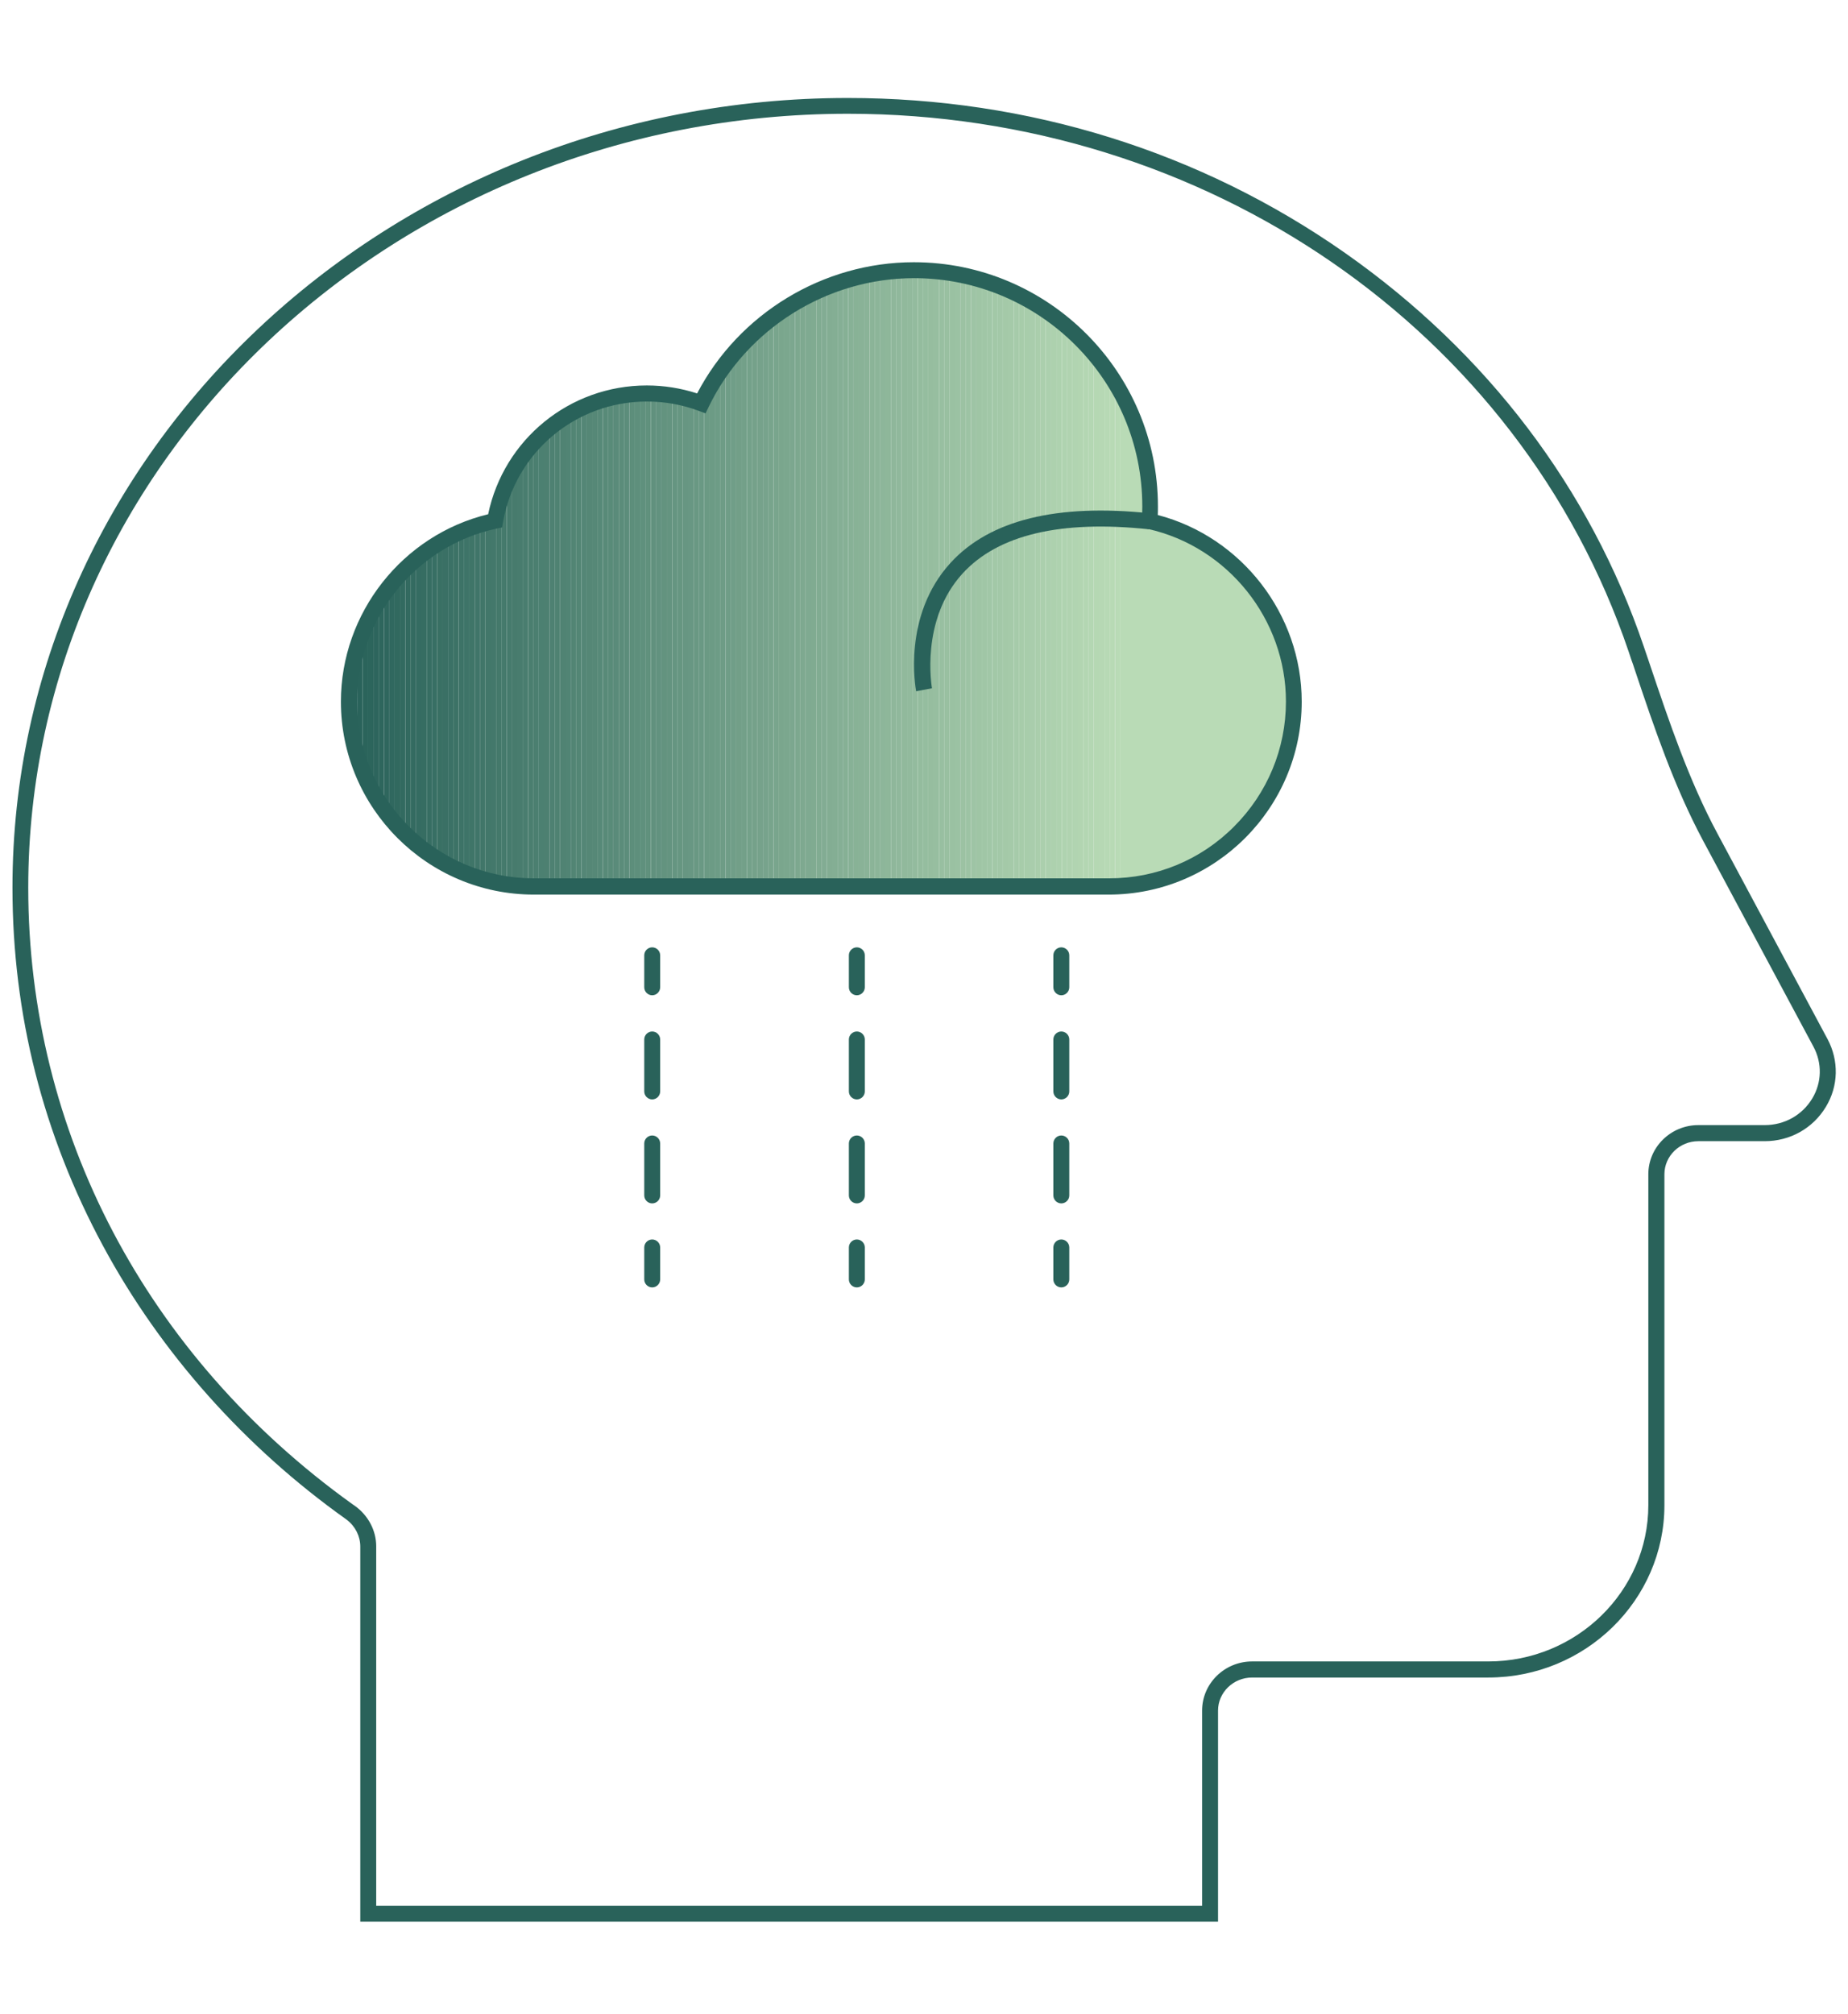 <?xml version="1.0" encoding="UTF-8"?>
<svg xmlns="http://www.w3.org/2000/svg" xmlns:xlink="http://www.w3.org/1999/xlink" viewBox="0 0 123 134">
  <defs>
    <style>
      .cls-1 {
        fill: #2b645b;
      }

      .cls-2 {
        fill: #3e7468;
      }

      .cls-3 {
        fill: #60917d;
      }

      .cls-4 {
        fill: #91b99c;
      }

      .cls-5 {
        fill: #b0d3b0;
      }

      .cls-6 {
        fill: #588a78;
      }

      .cls-7 {
        fill: #a0c6a6;
      }

      .cls-8 {
        fill: #568877;
      }

      .cls-9 {
        fill: #93bb9e;
      }

      .cls-10 {
        fill: #b6d8b4;
      }

      .cls-11 {
        fill: #508373;
      }

      .cls-12 {
        fill: #4e8172;
      }

      .cls-13 {
        fill: #a5caa9;
      }

      .cls-14 {
        fill: #9cc2a3;
      }

      .cls-15 {
        fill: #2a635b;
      }

      .cls-16 {
        fill: #97bea0;
      }

      .cls-17 {
        fill: #4b7f70;
      }

      .cls-18 {
        fill: #699883;
      }

      .cls-19 {
        fill: #407569;
      }

      .cls-20 {
        fill: #b2d5b1;
      }

      .cls-21 {
        fill: #497d6f;
      }

      .cls-22 {
        fill: #b1d4b1;
      }

      .cls-23 {
        fill: #346b61;
      }

      .cls-24 {
        fill: #4f8272;
      }

      .cls-25 {
        fill: #3d7367;
      }

      .cls-26 {
        fill: #5a8b7a;
      }

      .cls-27 {
        fill: #96bd9f;
      }

      .cls-28 {
        fill: #73a089;
      }

      .cls-29 {
        fill: #366d62;
      }

      .cls-30 {
        fill: #336a60;
      }

      .cls-31 {
        fill: #42776a;
      }

      .cls-32 {
        fill: #a1c7a7;
      }

      .cls-33 {
        fill: #2d655d;
      }

      .cls-34 {
        fill: #79a58d;
      }

      .cls-35 {
        fill: #88b296;
      }

      .cls-36 {
        fill: #92ba9d;
      }

      .cls-37 {
        fill: #98bfa1;
      }

      .cls-38 {
        fill: #a4c9a8;
      }

      .cls-39 {
        fill: #aaceac;
      }

      .cls-40 {
        fill: #709e88;
      }

      .cls-41 {
        fill: #9fc5a5;
      }

      .cls-42 {
        fill: #417669;
      }

      .cls-43 {
        fill: #386f64;
      }

      .cls-44 {
        fill: #95bd9f;
      }

      .cls-45 {
        fill: #8cb599;
      }

      .cls-46 {
        fill: #518474;
      }

      .cls-47 {
        fill: #77a38c;
      }

      .cls-48 {
        fill: #a3c8a8;
      }

      .cls-49 {
        fill: #6d9c86;
      }

      .cls-50 {
        fill: #87b196;
      }

      .cls-51 {
        fill: #467b6d;
      }

      .cls-52 {
        fill: #b7d9b5;
      }

      .cls-53 {
        fill: #b4d7b3;
      }

      .cls-54 {
        fill: #81ac92;
      }

      .cls-55 {
        fill: #3f7568;
      }

      .cls-56 {
        fill: #61917e;
      }

      .cls-57 {
        fill: #689783;
      }

      .cls-58 {
        fill: #83ad93;
      }

      .cls-59 {
        fill: #598b79;
      }

      .cls-60 {
        fill: #649480;
      }

      .cls-61 {
        fill: #7da88f;
      }

      .cls-62 {
        fill: #31695f;
      }

      .cls-63 {
        fill: #8ab398;
      }

      .cls-64 {
        fill: #679682;
      }

      .cls-65 {
        fill: #a9cdac;
      }

      .cls-66 {
        fill: #6b9a84;
      }

      .cls-67 {
        fill: #86b095;
      }

      .cls-68 {
        fill: #99c0a1;
      }

      .cls-69 {
        fill: #6c9b85;
      }

      .cls-70 {
        fill: #326a60;
      }

      .cls-71 {
        fill: #487c6e;
      }

      .cls-72 {
        fill: #5d8e7b;
      }

      .cls-73 {
        fill: #5c8d7b;
      }

      .cls-74 {
        fill: #78a48c;
      }

      .cls-75 {
        fill: #3c7266;
      }

      .cls-76 {
        fill: #9bc2a3;
      }

      .cls-77 {
        fill: #94bc9e;
      }

      .cls-78 {
        fill: #75a18a;
      }

      .cls-79 {
        fill: #b3d6b2;
      }

      .cls-80 {
        fill: #b5d8b3;
      }

      .cls-81 {
        fill: #7aa68d;
      }

      .cls-82 {
        fill: #82ac93;
      }

      .cls-83 {
        fill: #356c62;
      }

      .cls-84 {
        isolation: isolate;
      }

      .cls-85 {
        fill: #548676;
      }

      .cls-86 {
        fill: #659581;
      }

      .cls-87 {
        fill: #397064;
      }

      .cls-88 {
        fill: #a7ccaa;
      }

      .cls-89 {
        fill: #5f907d;
      }

      .cls-90 {
        fill: #4a7e6f;
      }

      .cls-91 {
        fill: #528574;
      }

      .cls-92 {
        fill: #3a7065;
      }

      .cls-93 {
        fill: #89b297;
      }

      .cls-94 {
        fill: #3b7166;
      }

      .cls-95 {
        clip-rule: evenodd;
        fill: none;
      }

      .cls-96 {
        fill: #afd3b0;
      }

      .cls-97 {
        fill: #729f88;
      }

      .cls-98 {
        fill: #2e665d;
      }

      .cls-99 {
        fill: #6e9c86;
      }

      .cls-100 {
        fill: #add1ae;
      }

      .cls-101 {
        fill: #5b8c7a;
      }

      .cls-102 {
        fill: #8bb498;
      }

      .cls-103 {
        fill: #aed2af;
      }

      .cls-104 {
        fill: #558776;
      }

      .cls-105 {
        fill: #7ea990;
      }

      .cls-106 {
        fill: #9dc3a4;
      }

      .cls-107 {
        fill: #80ab91;
      }

      .cls-108 {
        fill: #30685f;
      }

      .cls-109 {
        fill: #538675;
      }

      .cls-110 {
        fill: #7faa91;
      }

      .cls-111 {
        fill: #84ae94;
      }

      .cls-112 {
        fill: #4c8071;
      }

      .cls-113 {
        fill: #4d8071;
      }

      .cls-114 {
        fill: #29625a;
      }

      .cls-115 {
        fill: #578978;
      }

      .cls-116 {
        fill: #9ac1a2;
      }

      .cls-117 {
        fill: #62927f;
      }

      .cls-118 {
        fill: #457a6c;
      }

      .cls-119 {
        fill: #43786b;
      }

      .cls-120 {
        fill: #6a9984;
      }

      .cls-121 {
        fill: #9ec4a5;
      }

      .cls-122 {
        fill: #b8dab5;
      }

      .cls-123 {
        fill: #2f675e;
      }

      .cls-124 {
        fill: #2c655c;
      }

      .cls-125 {
        fill: #85af95;
      }

      .cls-126 {
        fill: #376e63;
      }

      .cls-127 {
        fill: #74a18a;
      }

      .cls-128 {
        fill: #a8cdab;
      }

      .cls-129 {
        fill: #6f9d87;
      }

      .cls-130 {
        fill: #44796b;
      }

      .cls-131 {
        fill: #a2c8a7;
      }

      .cls-132 {
        fill: #8fb79b;
      }

      .cls-133 {
        fill: #669681;
      }

      .cls-134 {
        fill: #90b89c;
      }

      .cls-135 {
        fill: #abcfad;
      }

      .cls-136 {
        fill: #b9dbb6;
      }

      .cls-137 {
        fill: #8eb79a;
      }

      .cls-138 {
        fill: #7ca78f;
      }

      .cls-139 {
        fill: #acd0ae;
      }

      .cls-140 {
        fill: #7ba78e;
      }

      .cls-141 {
        fill: #5e8f7c;
      }

      .cls-142 {
        fill: #a6cbaa;
      }

      .cls-143 {
        clip-path: url(#clippath);
      }

      .cls-144 {
        fill: #477b6d;
      }

      .cls-145 {
        fill: #8db69a;
      }

      .cls-146 {
        fill: #76a28b;
      }

      .cls-147 {
        fill: #63937f;
      }
    </style>
    <clipPath id="clippath">
      <path class="cls-95" d="M73.81,59h-26.91s-11.37,0-11.37,0c-6.79,0-12.3-5.51-12.3-12.3,0-5.91,4.17-10.85,9.72-12.03.84-4.82,5.04-8.47,10.1-8.47,1.28,0,2.49.23,3.62.66,2.55-5.24,7.93-8.86,14.15-8.86,8.68,0,15.72,7.04,15.72,15.72,0,.33-.01.66-.03.98,5.49,1.23,9.6,6.14,9.6,12,0,6.79-5.51,12.3-12.3,12.3h0Z"/>
    </clipPath>
  </defs>
  <g class="cls-84">
    <g id="Layer_1" data-name="Layer 1">
      <g>
        <g>
          <g>
            <g class="cls-143">
              <rect class="cls-114" x="23.23" y="17.99" width=".2" height="41.01"/>
              <rect class="cls-114" x="23.43" y="17.99" width=".36" height="41.01"/>
              <rect class="cls-15" x="23.78" y="17.99" width=".36" height="41.01"/>
              <rect class="cls-1" x="24.14" y="17.99" width=".36" height="41.01"/>
              <rect class="cls-124" x="24.49" y="17.99" width=".36" height="41.01"/>
              <rect class="cls-33" x="24.85" y="17.99" width=".36" height="41.01"/>
              <rect class="cls-98" x="25.2" y="17.99" width=".36" height="41.01"/>
              <rect class="cls-123" x="25.56" y="17.99" width=".36" height="41.01"/>
              <rect class="cls-108" x="25.91" y="17.99" width=".36" height="41.01"/>
              <rect class="cls-62" x="26.27" y="17.99" width=".36" height="41.01"/>
              <rect class="cls-70" x="26.62" y="17.99" width=".36" height="41.01"/>
              <rect class="cls-30" x="26.98" y="17.99" width=".36" height="41.01"/>
              <rect class="cls-23" x="27.33" y="17.99" width=".36" height="41.01"/>
              <rect class="cls-83" x="27.69" y="17.99" width=".36" height="41.01"/>
              <rect class="cls-29" x="28.04" y="17.99" width=".36" height="41.01"/>
              <rect class="cls-126" x="28.4" y="17.99" width=".36" height="41.01"/>
              <rect class="cls-43" x="28.75" y="17.99" width=".36" height="41.01"/>
              <rect class="cls-87" x="29.11" y="17.99" width=".36" height="41.01"/>
              <rect class="cls-92" x="29.46" y="17.99" width=".36" height="41.01"/>
              <rect class="cls-94" x="29.82" y="17.99" width=".36" height="41.01"/>
              <rect class="cls-75" x="30.17" y="17.99" width=".36" height="41.01"/>
              <rect class="cls-25" x="30.53" y="17.99" width=".36" height="41.01"/>
              <rect class="cls-2" x="30.88" y="17.99" width=".36" height="41.01"/>
              <rect class="cls-55" x="31.24" y="17.99" width=".36" height="41.01"/>
              <rect class="cls-19" x="31.6" y="17.99" width=".36" height="41.01"/>
              <rect class="cls-42" x="31.95" y="17.99" width=".36" height="41.01"/>
              <rect class="cls-31" x="32.31" y="17.99" width=".36" height="41.01"/>
              <rect class="cls-119" x="32.66" y="17.99" width=".36" height="41.01"/>
              <rect class="cls-130" x="33.02" y="17.99" width=".36" height="41.01"/>
              <rect class="cls-118" x="33.37" y="17.99" width=".36" height="41.01"/>
              <rect class="cls-51" x="33.73" y="17.99" width=".36" height="41.01"/>
              <rect class="cls-144" x="34.08" y="17.99" width=".36" height="41.01"/>
              <rect class="cls-71" x="34.44" y="17.99" width=".36" height="41.01"/>
              <rect class="cls-21" x="34.79" y="17.99" width=".36" height="41.01"/>
              <rect class="cls-90" x="35.15" y="17.99" width=".36" height="41.01"/>
              <rect class="cls-17" x="35.5" y="17.99" width=".36" height="41.01"/>
              <rect class="cls-112" x="35.86" y="17.99" width=".36" height="41.01"/>
              <rect class="cls-113" x="36.21" y="17.99" width=".36" height="41.01"/>
              <rect class="cls-12" x="36.57" y="17.99" width=".36" height="41.01"/>
              <rect class="cls-24" x="36.92" y="17.99" width=".36" height="41.01"/>
              <rect class="cls-11" x="37.28" y="17.99" width=".36" height="41.01"/>
              <rect class="cls-46" x="37.63" y="17.99" width=".36" height="41.01"/>
              <rect class="cls-91" x="37.99" y="17.99" width=".36" height="41.01"/>
              <rect class="cls-109" x="38.34" y="17.99" width=".36" height="41.01"/>
              <rect class="cls-85" x="38.7" y="17.99" width=".36" height="41.01"/>
              <rect class="cls-104" x="39.05" y="17.99" width=".36" height="41.01"/>
              <rect class="cls-8" x="39.41" y="17.99" width=".36" height="41.01"/>
              <rect class="cls-115" x="39.76" y="17.99" width=".36" height="41.01"/>
              <rect class="cls-6" x="40.12" y="17.99" width=".36" height="41.01"/>
              <rect class="cls-59" x="40.47" y="17.99" width=".36" height="41.01"/>
              <rect class="cls-26" x="40.83" y="17.99" width=".36" height="41.01"/>
              <rect class="cls-101" x="41.19" y="17.99" width=".36" height="41.01"/>
              <rect class="cls-73" x="41.54" y="17.99" width=".36" height="41.01"/>
              <rect class="cls-72" x="41.9" y="17.99" width=".36" height="41.01"/>
              <rect class="cls-141" x="42.25" y="17.99" width=".36" height="41.01"/>
              <rect class="cls-89" x="42.61" y="17.99" width=".36" height="41.01"/>
              <rect class="cls-3" x="42.96" y="17.99" width=".36" height="41.01"/>
              <rect class="cls-56" x="43.32" y="17.99" width=".36" height="41.01"/>
              <rect class="cls-117" x="43.67" y="17.99" width=".36" height="41.01"/>
              <rect class="cls-147" x="44.03" y="17.99" width=".36" height="41.01"/>
              <rect class="cls-60" x="44.38" y="17.99" width=".36" height="41.01"/>
              <rect class="cls-86" x="44.74" y="17.99" width=".36" height="41.01"/>
              <rect class="cls-133" x="45.09" y="17.99" width=".36" height="41.01"/>
              <rect class="cls-64" x="45.45" y="17.99" width=".36" height="41.01"/>
              <rect class="cls-57" x="45.8" y="17.99" width=".36" height="41.01"/>
              <rect class="cls-18" x="46.16" y="17.99" width=".36" height="41.01"/>
              <rect class="cls-120" x="46.51" y="17.99" width=".36" height="41.01"/>
              <rect class="cls-66" x="46.87" y="17.99" width=".36" height="41.01"/>
              <rect class="cls-69" x="47.22" y="17.99" width=".36" height="41.01"/>
              <rect class="cls-49" x="47.58" y="17.99" width=".36" height="41.01"/>
              <rect class="cls-99" x="47.93" y="17.99" width=".36" height="41.01"/>
              <rect class="cls-129" x="48.29" y="17.99" width=".36" height="41.01"/>
              <rect class="cls-40" x="48.64" y="17.99" width=".36" height="41.01"/>
              <rect class="cls-97" x="49" y="17.99" width=".36" height="41.01"/>
              <rect class="cls-28" x="49.35" y="17.99" width=".36" height="41.01"/>
              <rect class="cls-127" x="49.71" y="17.99" width=".36" height="41.01"/>
              <rect class="cls-78" x="50.06" y="17.99" width=".36" height="41.01"/>
              <rect class="cls-146" x="50.42" y="17.99" width=".36" height="41.01"/>
              <rect class="cls-47" x="50.78" y="17.99" width=".36" height="41.01"/>
              <rect class="cls-74" x="51.13" y="17.99" width=".36" height="41.01"/>
              <rect class="cls-34" x="51.49" y="17.99" width=".36" height="41.01"/>
              <rect class="cls-81" x="51.84" y="17.99" width=".36" height="41.01"/>
              <rect class="cls-140" x="52.2" y="17.99" width=".36" height="41.01"/>
              <rect class="cls-138" x="52.55" y="17.99" width=".36" height="41.01"/>
              <rect class="cls-61" x="52.91" y="17.99" width=".36" height="41.01"/>
              <rect class="cls-105" x="53.26" y="17.99" width=".36" height="41.01"/>
              <rect class="cls-110" x="53.62" y="17.99" width=".36" height="41.01"/>
              <rect class="cls-107" x="53.97" y="17.99" width=".36" height="41.01"/>
              <rect class="cls-54" x="54.33" y="17.99" width=".36" height="41.01"/>
              <rect class="cls-82" x="54.68" y="17.99" width=".36" height="41.01"/>
              <rect class="cls-58" x="55.04" y="17.99" width=".36" height="41.01"/>
              <rect class="cls-111" x="55.39" y="17.99" width=".36" height="41.01"/>
              <rect class="cls-125" x="55.75" y="17.99" width=".36" height="41.01"/>
              <rect class="cls-67" x="56.1" y="17.99" width=".36" height="41.01"/>
              <rect class="cls-50" x="56.46" y="17.99" width=".36" height="41.01"/>
              <rect class="cls-35" x="56.81" y="17.99" width=".36" height="41.01"/>
              <rect class="cls-93" x="57.17" y="17.99" width=".36" height="41.01"/>
              <rect class="cls-63" x="57.52" y="17.99" width=".36" height="41.01"/>
              <rect class="cls-102" x="57.88" y="17.99" width=".36" height="41.01"/>
              <rect class="cls-45" x="58.23" y="17.99" width=".36" height="41.01"/>
              <rect class="cls-145" x="58.59" y="17.99" width=".36" height="41.01"/>
              <rect class="cls-137" x="58.94" y="17.99" width=".36" height="41.01"/>
              <rect class="cls-132" x="59.3" y="17.99" width=".36" height="41.01"/>
              <rect class="cls-134" x="59.65" y="17.99" width=".36" height="41.01"/>
              <rect class="cls-4" x="60.01" y="17.99" width=".36" height="41.01"/>
              <rect class="cls-36" x="60.37" y="17.99" width=".36" height="41.01"/>
              <rect class="cls-9" x="60.72" y="17.99" width=".36" height="41.01"/>
              <rect class="cls-77" x="61.08" y="17.99" width=".36" height="41.01"/>
              <rect class="cls-44" x="61.43" y="17.99" width=".36" height="41.01"/>
              <rect class="cls-27" x="61.79" y="17.99" width=".36" height="41.01"/>
              <rect class="cls-16" x="62.14" y="17.99" width=".36" height="41.01"/>
              <rect class="cls-37" x="62.5" y="17.99" width=".36" height="41.01"/>
              <rect class="cls-68" x="62.85" y="17.99" width=".36" height="41.01"/>
              <rect class="cls-116" x="63.21" y="17.99" width=".36" height="41.01"/>
              <rect class="cls-76" x="63.56" y="17.99" width=".36" height="41.01"/>
              <rect class="cls-14" x="63.92" y="17.99" width=".36" height="41.01"/>
              <rect class="cls-106" x="64.27" y="17.99" width=".36" height="41.01"/>
              <rect class="cls-121" x="64.63" y="17.99" width=".36" height="41.01"/>
              <rect class="cls-41" x="64.98" y="17.99" width=".36" height="41.01"/>
              <rect class="cls-7" x="65.34" y="17.99" width=".36" height="41.01"/>
              <rect class="cls-32" x="65.69" y="17.99" width=".36" height="41.01"/>
              <rect class="cls-131" x="66.05" y="17.99" width=".36" height="41.01"/>
              <rect class="cls-48" x="66.4" y="17.99" width=".36" height="41.01"/>
              <rect class="cls-38" x="66.76" y="17.99" width=".36" height="41.01"/>
              <rect class="cls-13" x="67.11" y="17.99" width=".36" height="41.01"/>
              <rect class="cls-142" x="67.47" y="17.99" width=".36" height="41.01"/>
              <rect class="cls-88" x="67.82" y="17.99" width=".36" height="41.01"/>
              <rect class="cls-128" x="68.18" y="17.99" width=".36" height="41.01"/>
              <rect class="cls-65" x="68.53" y="17.99" width=".36" height="41.01"/>
              <rect class="cls-39" x="68.89" y="17.99" width=".36" height="41.01"/>
              <rect class="cls-135" x="69.24" y="17.99" width=".36" height="41.01"/>
              <rect class="cls-139" x="69.6" y="17.99" width=".36" height="41.01"/>
              <rect class="cls-100" x="69.96" y="17.99" width=".36" height="41.01"/>
              <rect class="cls-103" x="70.31" y="17.99" width=".36" height="41.01"/>
              <rect class="cls-96" x="70.67" y="17.99" width=".36" height="41.01"/>
              <rect class="cls-5" x="71.02" y="17.99" width=".36" height="41.01"/>
              <rect class="cls-22" x="71.38" y="17.99" width=".36" height="41.01"/>
              <rect class="cls-20" x="71.73" y="17.99" width=".36" height="41.01"/>
              <rect class="cls-79" x="72.09" y="17.99" width=".36" height="41.01"/>
              <rect class="cls-53" x="72.44" y="17.99" width=".36" height="41.01"/>
              <rect class="cls-80" x="72.8" y="17.99" width=".36" height="41.01"/>
              <rect class="cls-10" x="73.15" y="17.99" width=".36" height="41.01"/>
              <rect class="cls-52" x="73.51" y="17.99" width=".36" height="41.01"/>
              <rect class="cls-122" x="73.86" y="17.99" width=".36" height="41.01"/>
              <rect class="cls-136" x="74.22" y="17.99" width=".36" height="41.01"/>
              <rect class="cls-136" x="74.57" y="17.99" width="11.54" height="41.01"/>
            </g>
            <path class="cls-114" d="M73.81,59.53h0s-38.28,0-38.28,0c-7.08,0-12.84-5.76-12.84-12.84,0-5.9,4.1-11.09,9.8-12.47,1.04-4.98,5.42-8.57,10.56-8.57,1.14,0,2.27.18,3.35.53,2.78-5.32,8.39-8.73,14.42-8.73,8.96,0,16.25,7.29,16.25,16.25,0,.19,0,.38-.01.57,5.58,1.46,9.58,6.61,9.58,12.42,0,7.08-5.76,12.84-12.84,12.84ZM43.05,26.72c-4.73,0-8.76,3.38-9.57,8.03l-.06.35-.35.07c-5.39,1.15-9.3,5.99-9.3,11.51,0,6.49,5.28,11.77,11.77,11.77h38.28s0,0,0,0c3.14,0,6.1-1.22,8.32-3.45,2.22-2.22,3.45-5.18,3.45-8.32,0-5.46-3.86-10.29-9.18-11.48l-.44-.1.03-.45c.02-.32.03-.63.03-.95,0-8.37-6.81-15.19-15.19-15.19-5.78,0-11.15,3.36-13.67,8.56l-.21.44-.45-.17c-1.1-.41-2.26-.62-3.43-.62Z"/>
          </g>
          <path class="cls-114" d="M81.08,127.88H23.98v-24.97c0-.68-.33-1.34-.89-1.77l-.08-.06c-6.74-4.8-12.32-11.07-16.14-18.15-4.01-7.43-6.04-15.45-6.04-23.85C.82,30.09,25.77,6.52,56.43,6.52c12.02,0,23.46,3.56,33.09,10.31,9.44,6.62,16.32,15.68,19.89,26.2l.18.53c.08.22.15.45.23.68,1.27,3.77,2.58,7.67,4.49,11.23l7.33,13.68c.76,1.43.73,3.11-.11,4.5-.86,1.43-2.38,2.29-4.08,2.29h-4.41c-1.25,0-2.26.99-2.26,2.2v22.02c0,6.32-5.26,11.47-11.72,11.47h-15.72c-1.25,0-2.27.99-2.27,2.2v14.05ZM25.04,126.82h54.97v-12.99c0-1.8,1.49-3.27,3.33-3.27h15.72c5.87,0,10.65-4.67,10.65-10.4v-22.02c0-1.8,1.49-3.27,3.33-3.27h4.41c1.32,0,2.5-.66,3.17-1.77.64-1.06.67-2.35.08-3.45l-7.33-13.68c-1.95-3.64-3.28-7.58-4.56-11.4-.07-.23-.15-.45-.23-.67l-.18-.54c-7.25-21.4-28.14-35.79-51.97-35.79C26.36,7.58,1.88,30.68,1.88,59.07c0,16.24,7.86,31.18,21.57,41.02l.16.11c.89.63,1.43,1.64,1.43,2.7v23.91Z"/>
        </g>
        <g>
          <g>
            <path class="cls-114" d="M43.41,66.23c-.29,0-.53-.24-.53-.53v-2.13c0-.29.24-.53.53-.53s.53.24.53.53v2.13c0,.29-.24.53-.53.53Z"/>
            <path class="cls-114" d="M43.41,80.08c-.29,0-.53-.24-.53-.53v-3.46c0-.29.24-.53.53-.53s.53.24.53.53v3.46c0,.29-.24.53-.53.53ZM43.41,73.16c-.29,0-.53-.24-.53-.53v-3.46c0-.29.24-.53.53-.53s.53.24.53.53v3.46c0,.29-.24.53-.53.53Z"/>
            <path class="cls-114" d="M43.41,85.67c-.29,0-.53-.24-.53-.53v-2.13c0-.29.24-.53.53-.53s.53.24.53.53v2.13c0,.29-.24.53-.53.53Z"/>
          </g>
          <g>
            <path class="cls-114" d="M57.03,66.23c-.29,0-.53-.24-.53-.53v-2.13c0-.29.24-.53.53-.53s.53.24.53.53v2.13c0,.29-.24.53-.53.53Z"/>
            <path class="cls-114" d="M57.03,80.08c-.29,0-.53-.24-.53-.53v-3.46c0-.29.24-.53.53-.53s.53.24.53.53v3.46c0,.29-.24.53-.53.53ZM57.03,73.16c-.29,0-.53-.24-.53-.53v-3.46c0-.29.24-.53.53-.53s.53.24.53.53v3.46c0,.29-.24.53-.53.53Z"/>
            <path class="cls-114" d="M57.03,85.67c-.29,0-.53-.24-.53-.53v-2.13c0-.29.24-.53.53-.53s.53.24.53.53v2.13c0,.29-.24.53-.53.53Z"/>
          </g>
          <g>
            <path class="cls-114" d="M70.64,66.23c-.29,0-.53-.24-.53-.53v-2.13c0-.29.24-.53.53-.53s.53.24.53.53v2.13c0,.29-.24.53-.53.53Z"/>
            <path class="cls-114" d="M70.64,80.08c-.29,0-.53-.24-.53-.53v-3.46c0-.29.24-.53.53-.53s.53.24.53.53v3.46c0,.29-.24.53-.53.53ZM70.64,73.16c-.29,0-.53-.24-.53-.53v-3.46c0-.29.24-.53.53-.53s.53.24.53.53v3.46c0,.29-.24.53-.53.53Z"/>
            <path class="cls-114" d="M70.64,85.67c-.29,0-.53-.24-.53-.53v-2.13c0-.29.24-.53.53-.53s.53.24.53.53v2.13c0,.29-.24.53-.53.53Z"/>
          </g>
        </g>
        <path class="cls-114" d="M60.98,46.01c-.04-.2-.94-5.04,2.3-8.57,2.61-2.84,7.08-3.94,13.29-3.28l-.11,1.06c-5.85-.62-10.02.36-12.38,2.93-2.87,3.12-2.05,7.61-2.05,7.65l-1.05.2Z"/>
      </g>
    </g>
  </g>
</svg>